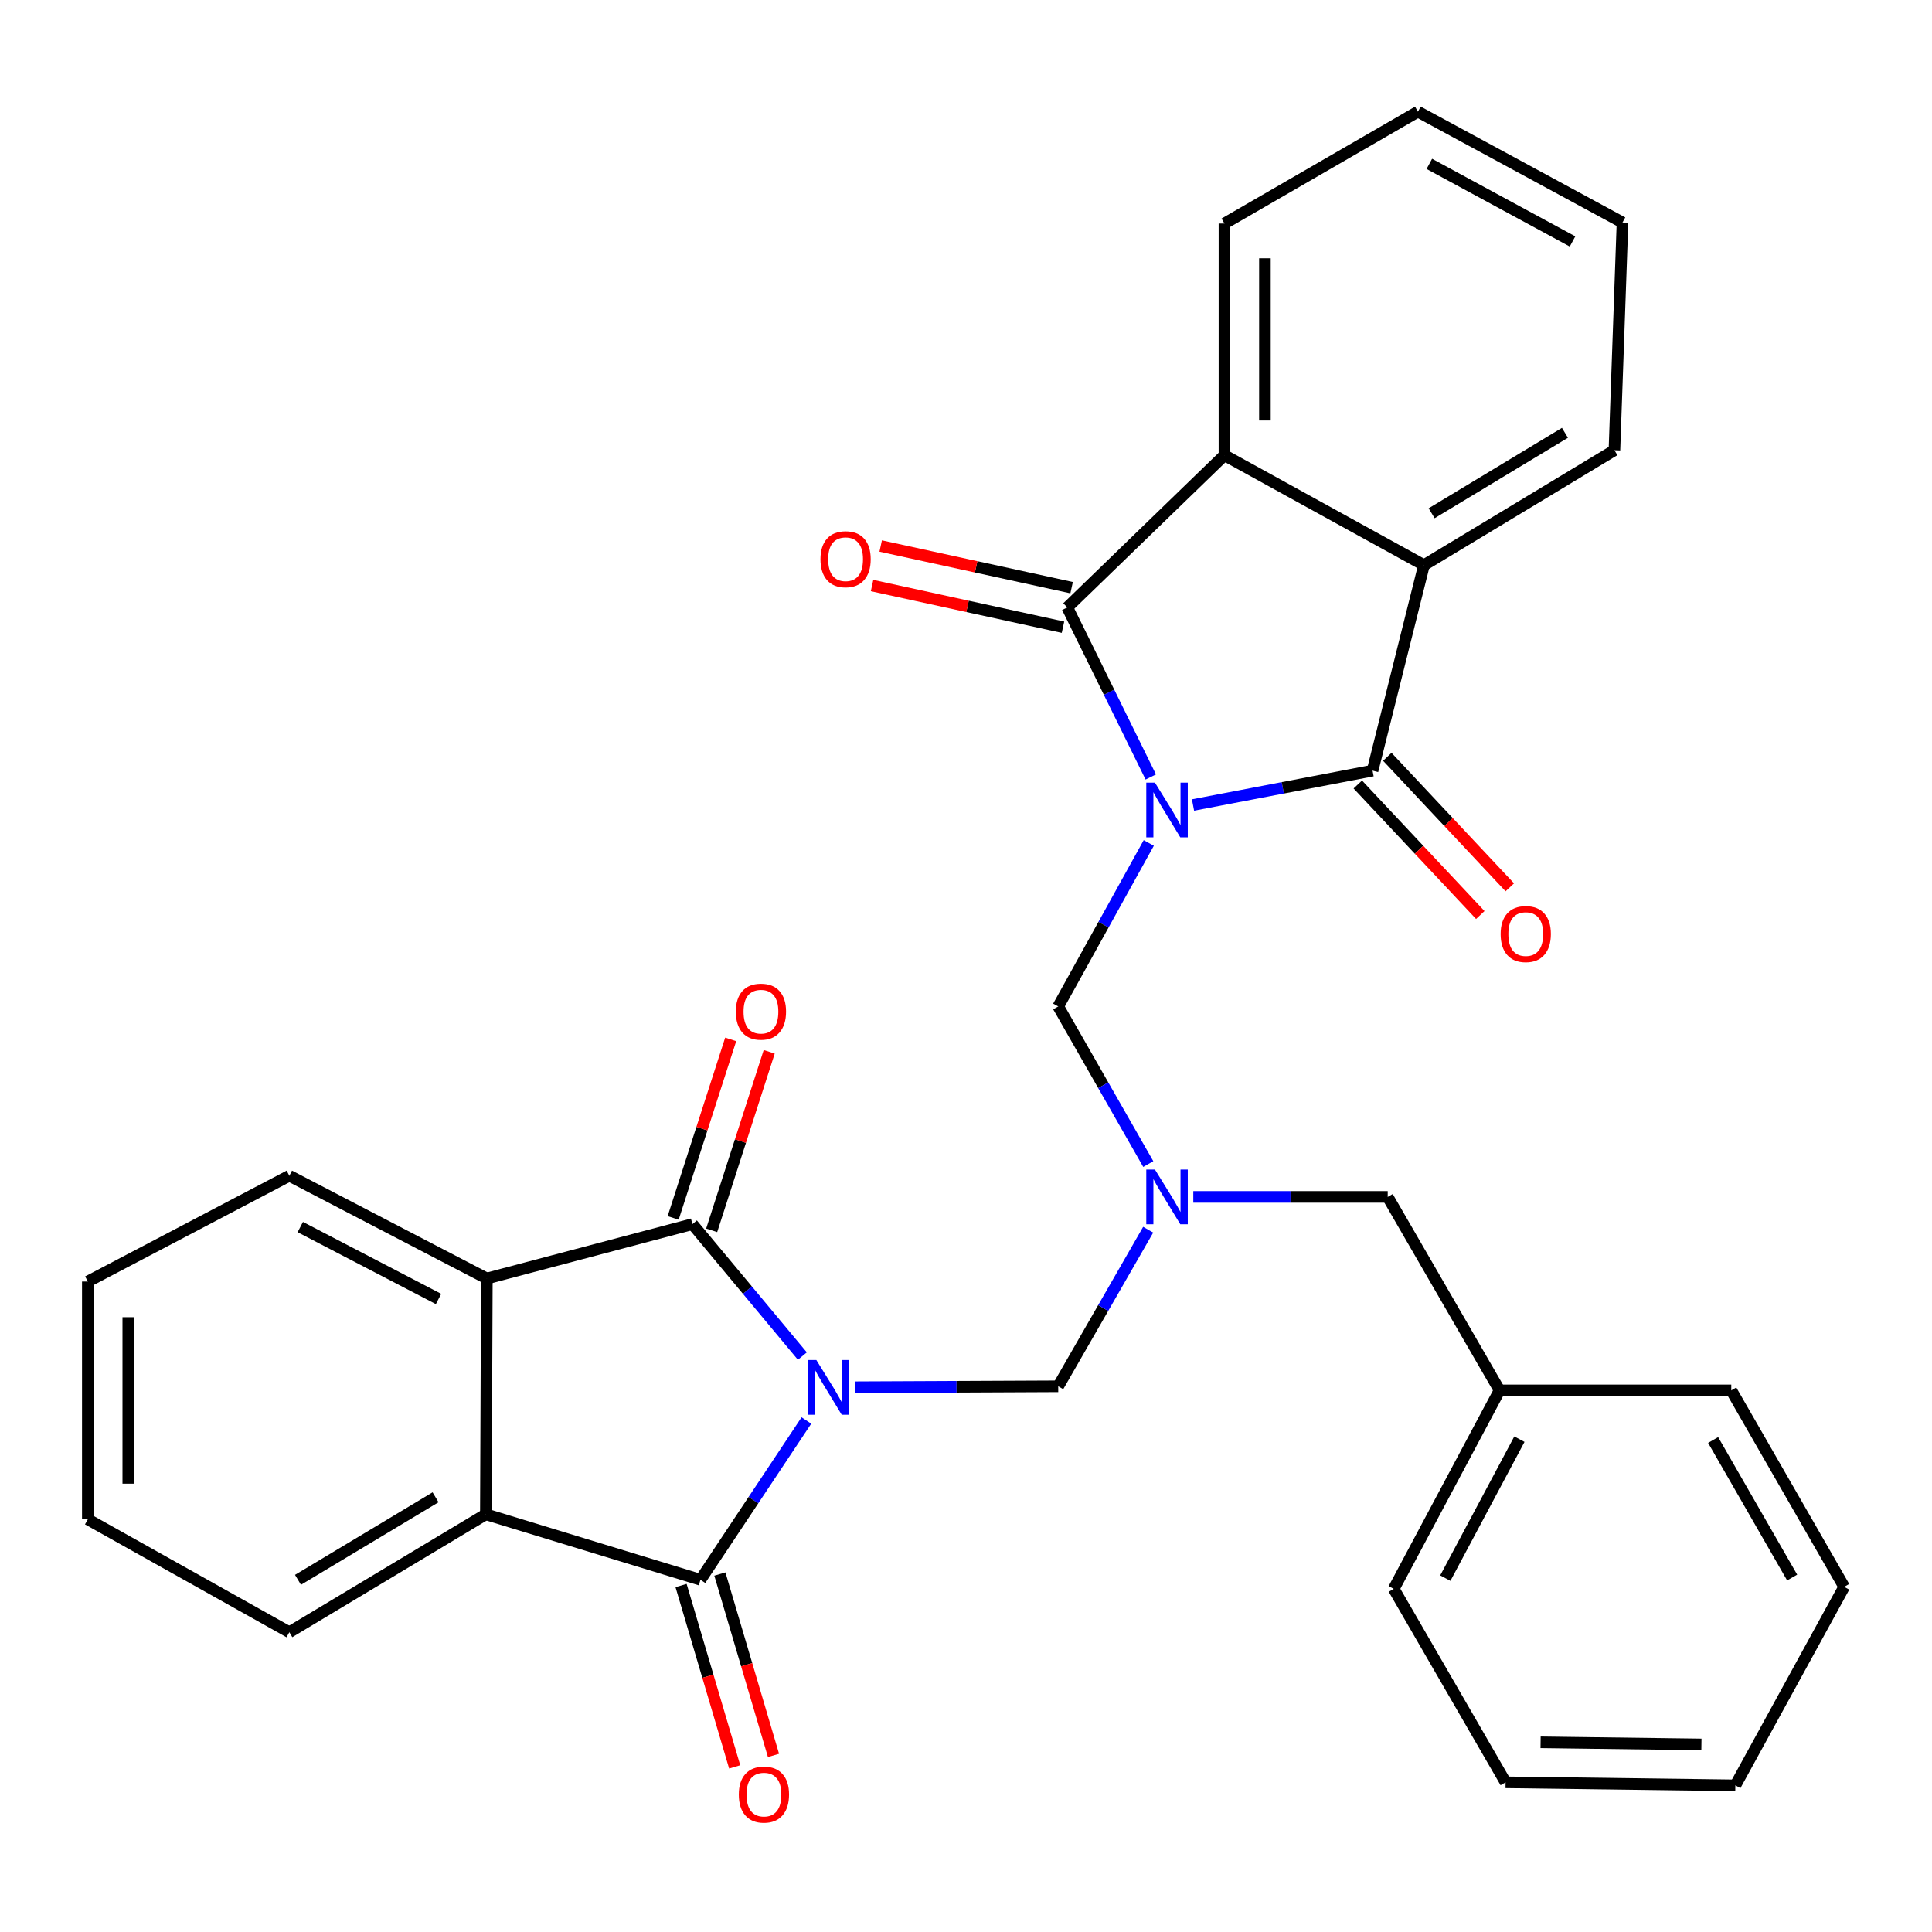 <?xml version='1.0' encoding='iso-8859-1'?>
<svg version='1.1' baseProfile='full'
              xmlns='http://www.w3.org/2000/svg'
                      xmlns:rdkit='http://www.rdkit.org/xml'
                      xmlns:xlink='http://www.w3.org/1999/xlink'
                  xml:space='preserve'
width='1000px' height='1000px' viewBox='0 0 1000 1000'>
<!-- END OF HEADER -->
<rect style='opacity:1.0;fill:#FFFFFF;stroke:none' width='1000' height='1000' x='0' y='0'> </rect>
<path class='bond-1' d='M 417.391,735.247 L 389.976,776.47' style='fill:none;fill-rule:evenodd;stroke:#0000FF;stroke-width:6px;stroke-linecap:butt;stroke-linejoin:miter;stroke-opacity:1' />
<path class='bond-1' d='M 389.976,776.47 L 362.561,817.694' style='fill:none;fill-rule:evenodd;stroke:#000000;stroke-width:6px;stroke-linecap:butt;stroke-linejoin:miter;stroke-opacity:1' />
<path class='bond-4' d='M 415.307,701.907 L 386.851,667.756' style='fill:none;fill-rule:evenodd;stroke:#0000FF;stroke-width:6px;stroke-linecap:butt;stroke-linejoin:miter;stroke-opacity:1' />
<path class='bond-4' d='M 386.851,667.756 L 358.395,633.604' style='fill:none;fill-rule:evenodd;stroke:#000000;stroke-width:6px;stroke-linecap:butt;stroke-linejoin:miter;stroke-opacity:1' />
<path class='bond-9' d='M 442.51,718.034 L 495.121,717.792' style='fill:none;fill-rule:evenodd;stroke:#0000FF;stroke-width:6px;stroke-linecap:butt;stroke-linejoin:miter;stroke-opacity:1' />
<path class='bond-9' d='M 495.121,717.792 L 547.733,717.55' style='fill:none;fill-rule:evenodd;stroke:#000000;stroke-width:6px;stroke-linecap:butt;stroke-linejoin:miter;stroke-opacity:1' />
<path class='bond-0' d='M 594.601,436.314 L 571.167,478.621' style='fill:none;fill-rule:evenodd;stroke:#0000FF;stroke-width:6px;stroke-linecap:butt;stroke-linejoin:miter;stroke-opacity:1' />
<path class='bond-0' d='M 571.167,478.621 L 547.733,520.928' style='fill:none;fill-rule:evenodd;stroke:#000000;stroke-width:6px;stroke-linecap:butt;stroke-linejoin:miter;stroke-opacity:1' />
<path class='bond-2' d='M 595.644,402.166 L 574.039,358.284' style='fill:none;fill-rule:evenodd;stroke:#0000FF;stroke-width:6px;stroke-linecap:butt;stroke-linejoin:miter;stroke-opacity:1' />
<path class='bond-2' d='M 574.039,358.284 L 552.434,314.403' style='fill:none;fill-rule:evenodd;stroke:#000000;stroke-width:6px;stroke-linecap:butt;stroke-linejoin:miter;stroke-opacity:1' />
<path class='bond-3' d='M 617.502,416.674 L 663.968,407.779' style='fill:none;fill-rule:evenodd;stroke:#0000FF;stroke-width:6px;stroke-linecap:butt;stroke-linejoin:miter;stroke-opacity:1' />
<path class='bond-3' d='M 663.968,407.779 L 710.435,398.884' style='fill:none;fill-rule:evenodd;stroke:#000000;stroke-width:6px;stroke-linecap:butt;stroke-linejoin:miter;stroke-opacity:1' />
<path class='bond-7' d='M 362.561,817.694 L 251.479,783.796' style='fill:none;fill-rule:evenodd;stroke:#000000;stroke-width:6px;stroke-linecap:butt;stroke-linejoin:miter;stroke-opacity:1' />
<path class='bond-12' d='M 352.518,820.663 L 366.398,867.602' style='fill:none;fill-rule:evenodd;stroke:#000000;stroke-width:6px;stroke-linecap:butt;stroke-linejoin:miter;stroke-opacity:1' />
<path class='bond-12' d='M 366.398,867.602 L 380.277,914.541' style='fill:none;fill-rule:evenodd;stroke:#FF0000;stroke-width:6px;stroke-linecap:butt;stroke-linejoin:miter;stroke-opacity:1' />
<path class='bond-12' d='M 372.604,814.724 L 386.484,861.663' style='fill:none;fill-rule:evenodd;stroke:#000000;stroke-width:6px;stroke-linecap:butt;stroke-linejoin:miter;stroke-opacity:1' />
<path class='bond-12' d='M 386.484,861.663 L 400.363,908.602' style='fill:none;fill-rule:evenodd;stroke:#FF0000;stroke-width:6px;stroke-linecap:butt;stroke-linejoin:miter;stroke-opacity:1' />
<path class='bond-8' d='M 552.434,314.403 L 633.773,235.635' style='fill:none;fill-rule:evenodd;stroke:#000000;stroke-width:6px;stroke-linecap:butt;stroke-linejoin:miter;stroke-opacity:1' />
<path class='bond-14' d='M 554.667,304.171 L 505.255,293.389' style='fill:none;fill-rule:evenodd;stroke:#000000;stroke-width:6px;stroke-linecap:butt;stroke-linejoin:miter;stroke-opacity:1' />
<path class='bond-14' d='M 505.255,293.389 L 455.844,282.606' style='fill:none;fill-rule:evenodd;stroke:#FF0000;stroke-width:6px;stroke-linecap:butt;stroke-linejoin:miter;stroke-opacity:1' />
<path class='bond-14' d='M 550.201,324.635 L 500.79,313.853' style='fill:none;fill-rule:evenodd;stroke:#000000;stroke-width:6px;stroke-linecap:butt;stroke-linejoin:miter;stroke-opacity:1' />
<path class='bond-14' d='M 500.79,313.853 L 451.379,303.071' style='fill:none;fill-rule:evenodd;stroke:#FF0000;stroke-width:6px;stroke-linecap:butt;stroke-linejoin:miter;stroke-opacity:1' />
<path class='bond-5' d='M 710.435,398.884 L 737.047,292.515' style='fill:none;fill-rule:evenodd;stroke:#000000;stroke-width:6px;stroke-linecap:butt;stroke-linejoin:miter;stroke-opacity:1' />
<path class='bond-13' d='M 702.797,406.05 L 734.495,439.831' style='fill:none;fill-rule:evenodd;stroke:#000000;stroke-width:6px;stroke-linecap:butt;stroke-linejoin:miter;stroke-opacity:1' />
<path class='bond-13' d='M 734.495,439.831 L 766.192,473.612' style='fill:none;fill-rule:evenodd;stroke:#FF0000;stroke-width:6px;stroke-linecap:butt;stroke-linejoin:miter;stroke-opacity:1' />
<path class='bond-13' d='M 718.072,391.718 L 749.769,425.499' style='fill:none;fill-rule:evenodd;stroke:#000000;stroke-width:6px;stroke-linecap:butt;stroke-linejoin:miter;stroke-opacity:1' />
<path class='bond-13' d='M 749.769,425.499 L 781.466,459.28' style='fill:none;fill-rule:evenodd;stroke:#FF0000;stroke-width:6px;stroke-linecap:butt;stroke-linejoin:miter;stroke-opacity:1' />
<path class='bond-6' d='M 358.395,633.604 L 251.991,661.753' style='fill:none;fill-rule:evenodd;stroke:#000000;stroke-width:6px;stroke-linecap:butt;stroke-linejoin:miter;stroke-opacity:1' />
<path class='bond-15' d='M 368.363,636.816 L 383.253,590.613' style='fill:none;fill-rule:evenodd;stroke:#000000;stroke-width:6px;stroke-linecap:butt;stroke-linejoin:miter;stroke-opacity:1' />
<path class='bond-15' d='M 383.253,590.613 L 398.143,544.409' style='fill:none;fill-rule:evenodd;stroke:#FF0000;stroke-width:6px;stroke-linecap:butt;stroke-linejoin:miter;stroke-opacity:1' />
<path class='bond-15' d='M 348.427,630.392 L 363.317,584.188' style='fill:none;fill-rule:evenodd;stroke:#000000;stroke-width:6px;stroke-linecap:butt;stroke-linejoin:miter;stroke-opacity:1' />
<path class='bond-15' d='M 363.317,584.188 L 378.207,537.984' style='fill:none;fill-rule:evenodd;stroke:#FF0000;stroke-width:6px;stroke-linecap:butt;stroke-linejoin:miter;stroke-opacity:1' />
<path class='bond-18' d='M 737.047,292.515 L 835.62,233.04' style='fill:none;fill-rule:evenodd;stroke:#000000;stroke-width:6px;stroke-linecap:butt;stroke-linejoin:miter;stroke-opacity:1' />
<path class='bond-18' d='M 741.013,265.659 L 810.014,224.027' style='fill:none;fill-rule:evenodd;stroke:#000000;stroke-width:6px;stroke-linecap:butt;stroke-linejoin:miter;stroke-opacity:1' />
<path class='bond-33' d='M 737.047,292.515 L 633.773,235.635' style='fill:none;fill-rule:evenodd;stroke:#000000;stroke-width:6px;stroke-linecap:butt;stroke-linejoin:miter;stroke-opacity:1' />
<path class='bond-20' d='M 251.991,661.753 L 149.764,608.562' style='fill:none;fill-rule:evenodd;stroke:#000000;stroke-width:6px;stroke-linecap:butt;stroke-linejoin:miter;stroke-opacity:1' />
<path class='bond-20' d='M 226.989,672.355 L 155.43,635.122' style='fill:none;fill-rule:evenodd;stroke:#000000;stroke-width:6px;stroke-linecap:butt;stroke-linejoin:miter;stroke-opacity:1' />
<path class='bond-31' d='M 251.991,661.753 L 251.479,783.796' style='fill:none;fill-rule:evenodd;stroke:#000000;stroke-width:6px;stroke-linecap:butt;stroke-linejoin:miter;stroke-opacity:1' />
<path class='bond-21' d='M 251.479,783.796 L 149.764,844.83' style='fill:none;fill-rule:evenodd;stroke:#000000;stroke-width:6px;stroke-linecap:butt;stroke-linejoin:miter;stroke-opacity:1' />
<path class='bond-21' d='M 225.445,774.991 L 154.244,817.714' style='fill:none;fill-rule:evenodd;stroke:#000000;stroke-width:6px;stroke-linecap:butt;stroke-linejoin:miter;stroke-opacity:1' />
<path class='bond-19' d='M 633.773,235.635 L 633.773,115.698' style='fill:none;fill-rule:evenodd;stroke:#000000;stroke-width:6px;stroke-linecap:butt;stroke-linejoin:miter;stroke-opacity:1' />
<path class='bond-19' d='M 654.719,217.645 L 654.719,133.688' style='fill:none;fill-rule:evenodd;stroke:#000000;stroke-width:6px;stroke-linecap:butt;stroke-linejoin:miter;stroke-opacity:1' />
<path class='bond-11' d='M 547.733,717.55 L 571.014,677.024' style='fill:none;fill-rule:evenodd;stroke:#000000;stroke-width:6px;stroke-linecap:butt;stroke-linejoin:miter;stroke-opacity:1' />
<path class='bond-11' d='M 571.014,677.024 L 594.295,636.499' style='fill:none;fill-rule:evenodd;stroke:#0000FF;stroke-width:6px;stroke-linecap:butt;stroke-linejoin:miter;stroke-opacity:1' />
<path class='bond-10' d='M 547.733,520.928 L 571.038,561.721' style='fill:none;fill-rule:evenodd;stroke:#000000;stroke-width:6px;stroke-linecap:butt;stroke-linejoin:miter;stroke-opacity:1' />
<path class='bond-10' d='M 571.038,561.721 L 594.343,602.514' style='fill:none;fill-rule:evenodd;stroke:#0000FF;stroke-width:6px;stroke-linecap:butt;stroke-linejoin:miter;stroke-opacity:1' />
<path class='bond-16' d='M 617.649,619.512 L 667.963,619.512' style='fill:none;fill-rule:evenodd;stroke:#0000FF;stroke-width:6px;stroke-linecap:butt;stroke-linejoin:miter;stroke-opacity:1' />
<path class='bond-16' d='M 667.963,619.512 L 718.278,619.512' style='fill:none;fill-rule:evenodd;stroke:#000000;stroke-width:6px;stroke-linecap:butt;stroke-linejoin:miter;stroke-opacity:1' />
<path class='bond-17' d='M 718.278,619.512 L 776.169,719.656' style='fill:none;fill-rule:evenodd;stroke:#000000;stroke-width:6px;stroke-linecap:butt;stroke-linejoin:miter;stroke-opacity:1' />
<path class='bond-22' d='M 776.169,719.656 L 721.396,822.395' style='fill:none;fill-rule:evenodd;stroke:#000000;stroke-width:6px;stroke-linecap:butt;stroke-linejoin:miter;stroke-opacity:1' />
<path class='bond-22' d='M 786.436,744.921 L 748.095,816.838' style='fill:none;fill-rule:evenodd;stroke:#000000;stroke-width:6px;stroke-linecap:butt;stroke-linejoin:miter;stroke-opacity:1' />
<path class='bond-23' d='M 776.169,719.656 L 896.107,719.656' style='fill:none;fill-rule:evenodd;stroke:#000000;stroke-width:6px;stroke-linecap:butt;stroke-linejoin:miter;stroke-opacity:1' />
<path class='bond-27' d='M 835.62,233.04 L 839.798,115.162' style='fill:none;fill-rule:evenodd;stroke:#000000;stroke-width:6px;stroke-linecap:butt;stroke-linejoin:miter;stroke-opacity:1' />
<path class='bond-24' d='M 633.773,115.698 L 733.917,57.794' style='fill:none;fill-rule:evenodd;stroke:#000000;stroke-width:6px;stroke-linecap:butt;stroke-linejoin:miter;stroke-opacity:1' />
<path class='bond-25' d='M 149.764,608.562 L 45.455,663.324' style='fill:none;fill-rule:evenodd;stroke:#000000;stroke-width:6px;stroke-linecap:butt;stroke-linejoin:miter;stroke-opacity:1' />
<path class='bond-26' d='M 149.764,844.83 L 45.455,786.403' style='fill:none;fill-rule:evenodd;stroke:#000000;stroke-width:6px;stroke-linecap:butt;stroke-linejoin:miter;stroke-opacity:1' />
<path class='bond-29' d='M 721.396,822.395 L 779.288,922.527' style='fill:none;fill-rule:evenodd;stroke:#000000;stroke-width:6px;stroke-linecap:butt;stroke-linejoin:miter;stroke-opacity:1' />
<path class='bond-28' d='M 896.107,719.656 L 954.545,821.347' style='fill:none;fill-rule:evenodd;stroke:#000000;stroke-width:6px;stroke-linecap:butt;stroke-linejoin:miter;stroke-opacity:1' />
<path class='bond-28' d='M 886.712,745.346 L 927.619,816.53' style='fill:none;fill-rule:evenodd;stroke:#000000;stroke-width:6px;stroke-linecap:butt;stroke-linejoin:miter;stroke-opacity:1' />
<path class='bond-35' d='M 733.917,57.794 L 839.798,115.162' style='fill:none;fill-rule:evenodd;stroke:#000000;stroke-width:6px;stroke-linecap:butt;stroke-linejoin:miter;stroke-opacity:1' />
<path class='bond-35' d='M 739.821,84.816 L 813.937,124.973' style='fill:none;fill-rule:evenodd;stroke:#000000;stroke-width:6px;stroke-linecap:butt;stroke-linejoin:miter;stroke-opacity:1' />
<path class='bond-32' d='M 45.455,663.324 L 45.455,786.403' style='fill:none;fill-rule:evenodd;stroke:#000000;stroke-width:6px;stroke-linecap:butt;stroke-linejoin:miter;stroke-opacity:1' />
<path class='bond-32' d='M 66.4,681.786 L 66.4,767.941' style='fill:none;fill-rule:evenodd;stroke:#000000;stroke-width:6px;stroke-linecap:butt;stroke-linejoin:miter;stroke-opacity:1' />
<path class='bond-30' d='M 954.545,821.347 L 898.213,924.098' style='fill:none;fill-rule:evenodd;stroke:#000000;stroke-width:6px;stroke-linecap:butt;stroke-linejoin:miter;stroke-opacity:1' />
<path class='bond-34' d='M 779.288,922.527 L 898.213,924.098' style='fill:none;fill-rule:evenodd;stroke:#000000;stroke-width:6px;stroke-linecap:butt;stroke-linejoin:miter;stroke-opacity:1' />
<path class='bond-34' d='M 797.403,901.819 L 880.651,902.918' style='fill:none;fill-rule:evenodd;stroke:#000000;stroke-width:6px;stroke-linecap:butt;stroke-linejoin:miter;stroke-opacity:1' />
<path  class='atom-0' d='M 422.536 703.937
L 431.816 718.937
Q 432.736 720.417, 434.216 723.097
Q 435.696 725.777, 435.776 725.937
L 435.776 703.937
L 439.536 703.937
L 439.536 732.257
L 435.656 732.257
L 425.696 715.857
Q 424.536 713.937, 423.296 711.737
Q 422.096 709.537, 421.736 708.857
L 421.736 732.257
L 418.056 732.257
L 418.056 703.937
L 422.536 703.937
' fill='#0000FF'/>
<path  class='atom-1' d='M 597.794 405.088
L 607.074 420.088
Q 607.994 421.568, 609.474 424.248
Q 610.954 426.928, 611.034 427.088
L 611.034 405.088
L 614.794 405.088
L 614.794 433.408
L 610.914 433.408
L 600.954 417.008
Q 599.794 415.088, 598.554 412.888
Q 597.354 410.688, 596.994 410.008
L 596.994 433.408
L 593.314 433.408
L 593.314 405.088
L 597.794 405.088
' fill='#0000FF'/>
<path  class='atom-12' d='M 597.794 605.352
L 607.074 620.352
Q 607.994 621.832, 609.474 624.512
Q 610.954 627.192, 611.034 627.352
L 611.034 605.352
L 614.794 605.352
L 614.794 633.672
L 610.914 633.672
L 600.954 617.272
Q 599.794 615.352, 598.554 613.152
Q 597.354 610.952, 596.994 610.272
L 596.994 633.672
L 593.314 633.672
L 593.314 605.352
L 597.794 605.352
' fill='#0000FF'/>
<path  class='atom-13' d='M 382.411 928.867
Q 382.411 922.067, 385.771 918.267
Q 389.131 914.467, 395.411 914.467
Q 401.691 914.467, 405.051 918.267
Q 408.411 922.067, 408.411 928.867
Q 408.411 935.747, 405.011 939.667
Q 401.611 943.547, 395.411 943.547
Q 389.171 943.547, 385.771 939.667
Q 382.411 935.787, 382.411 928.867
M 395.411 940.347
Q 399.731 940.347, 402.051 937.467
Q 404.411 934.547, 404.411 928.867
Q 404.411 923.307, 402.051 920.507
Q 399.731 917.667, 395.411 917.667
Q 391.091 917.667, 388.731 920.467
Q 386.411 923.267, 386.411 928.867
Q 386.411 934.587, 388.731 937.467
Q 391.091 940.347, 395.411 940.347
' fill='#FF0000'/>
<path  class='atom-14' d='M 776.726 483.468
Q 776.726 476.668, 780.086 472.868
Q 783.446 469.068, 789.726 469.068
Q 796.006 469.068, 799.366 472.868
Q 802.726 476.668, 802.726 483.468
Q 802.726 490.348, 799.326 494.268
Q 795.926 498.148, 789.726 498.148
Q 783.486 498.148, 780.086 494.268
Q 776.726 490.388, 776.726 483.468
M 789.726 494.948
Q 794.046 494.948, 796.366 492.068
Q 798.726 489.148, 798.726 483.468
Q 798.726 477.908, 796.366 475.108
Q 794.046 472.268, 789.726 472.268
Q 785.406 472.268, 783.046 475.068
Q 780.726 477.868, 780.726 483.468
Q 780.726 489.188, 783.046 492.068
Q 785.406 494.948, 789.726 494.948
' fill='#FF0000'/>
<path  class='atom-15' d='M 424.675 289.441
Q 424.675 282.641, 428.035 278.841
Q 431.395 275.041, 437.675 275.041
Q 443.955 275.041, 447.315 278.841
Q 450.675 282.641, 450.675 289.441
Q 450.675 296.321, 447.275 300.241
Q 443.875 304.121, 437.675 304.121
Q 431.435 304.121, 428.035 300.241
Q 424.675 296.361, 424.675 289.441
M 437.675 300.921
Q 441.995 300.921, 444.315 298.041
Q 446.675 295.121, 446.675 289.441
Q 446.675 283.881, 444.315 281.081
Q 441.995 278.241, 437.675 278.241
Q 433.355 278.241, 430.995 281.041
Q 428.675 283.841, 428.675 289.441
Q 428.675 295.161, 430.995 298.041
Q 433.355 300.921, 437.675 300.921
' fill='#FF0000'/>
<path  class='atom-16' d='M 380.863 523.626
Q 380.863 516.826, 384.223 513.026
Q 387.583 509.226, 393.863 509.226
Q 400.143 509.226, 403.503 513.026
Q 406.863 516.826, 406.863 523.626
Q 406.863 530.506, 403.463 534.426
Q 400.063 538.306, 393.863 538.306
Q 387.623 538.306, 384.223 534.426
Q 380.863 530.546, 380.863 523.626
M 393.863 535.106
Q 398.183 535.106, 400.503 532.226
Q 402.863 529.306, 402.863 523.626
Q 402.863 518.066, 400.503 515.266
Q 398.183 512.426, 393.863 512.426
Q 389.543 512.426, 387.183 515.226
Q 384.863 518.026, 384.863 523.626
Q 384.863 529.346, 387.183 532.226
Q 389.543 535.106, 393.863 535.106
' fill='#FF0000'/>
</svg>
